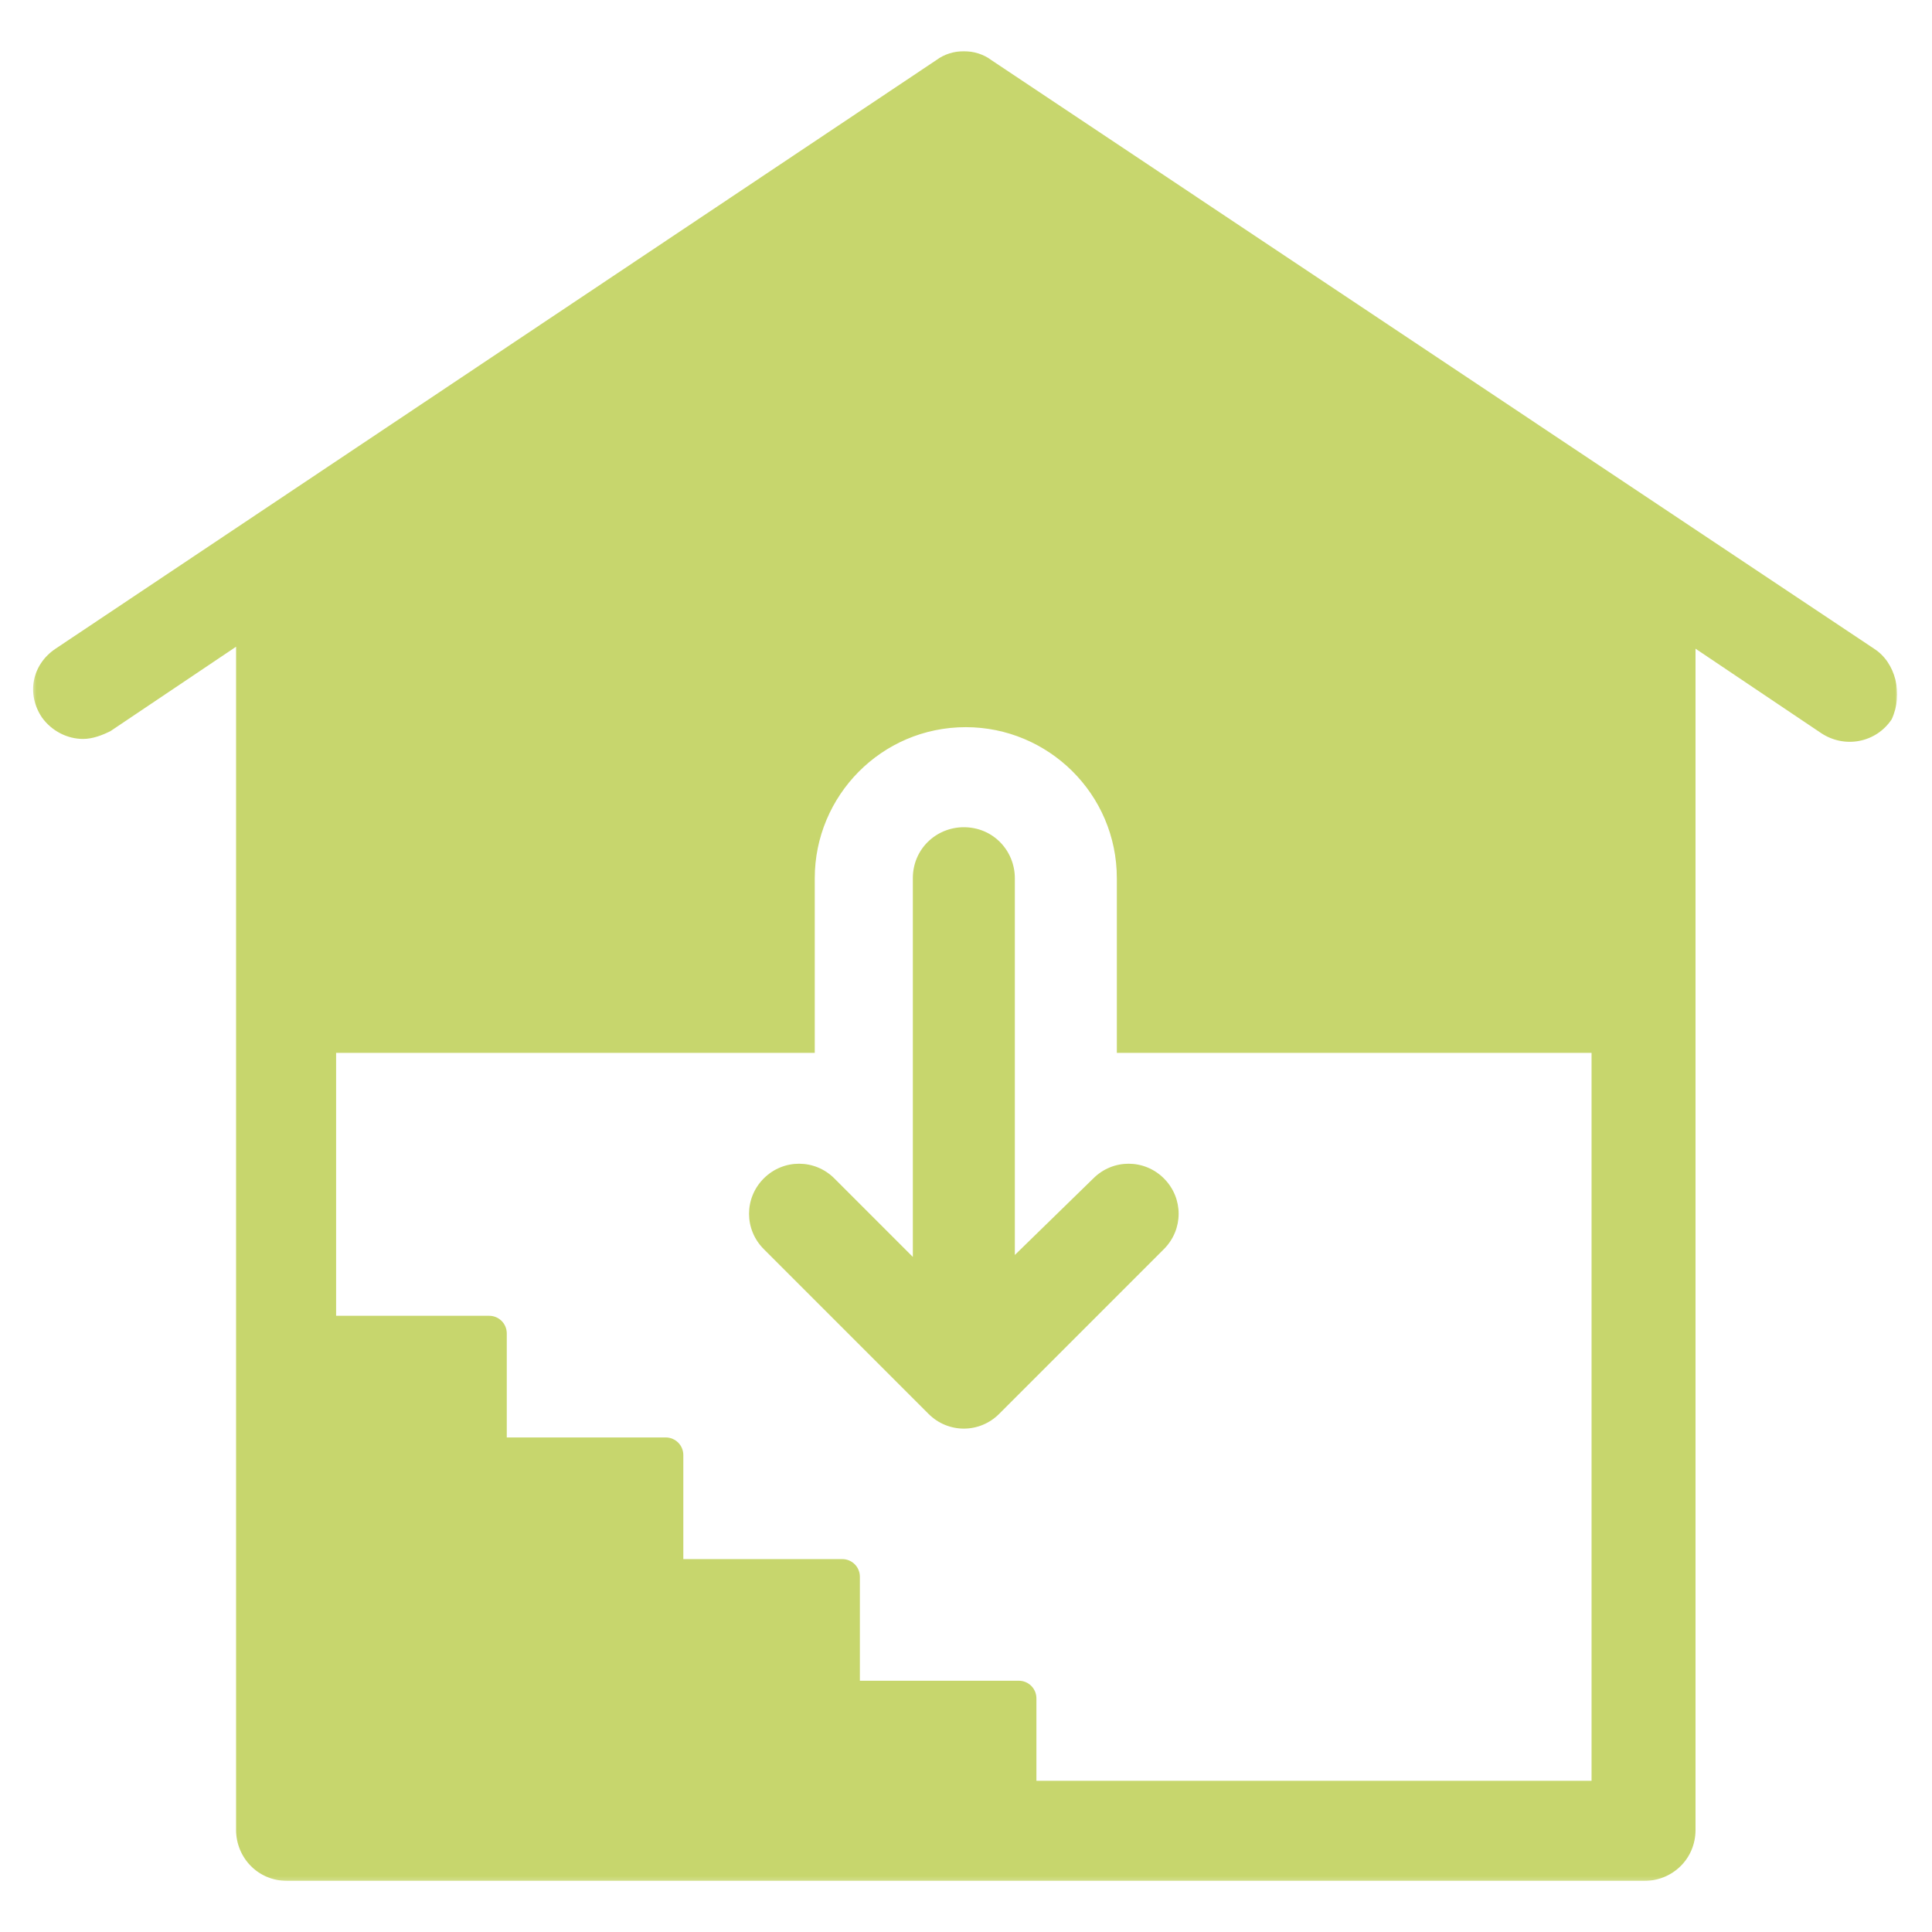 <svg width="500" height="500" viewBox="0 0 500 500" fill="none" xmlns="http://www.w3.org/2000/svg">
<mask id="mask0_287_306" style="mask-type:luminance" maskUnits="userSpaceOnUse" x="8" y="12" width="483" height="475">
<path d="M8.336 12.664H490.997V486.834H8.336V12.664Z" fill="white"/>
</mask>
<g mask="url(#mask0_287_306)">
<path d="M484.997 167.878L256.546 15.543C252.485 12.496 246.395 12.496 242.334 15.543L14.389 167.878C8.299 171.941 6.776 179.557 10.837 185.65C13.375 189.205 17.436 191.237 21.497 191.237C24.037 191.237 26.575 190.222 28.604 189.205L61.095 167.372V473.567C61.095 480.675 66.679 486.77 74.295 486.77H425.599C432.707 486.77 438.799 481.183 438.799 473.567V167.878L471.29 189.714C477.383 193.775 485.505 192.251 489.566 186.159C492.613 179.557 490.581 171.433 484.997 167.878ZM411.893 460.871H268.223V439.546C268.223 437.006 266.194 434.974 263.654 434.974H222.535V408.062C222.535 405.522 220.503 403.493 217.965 403.493H176.843V376.579C176.843 374.041 174.812 372.009 172.274 372.009H131.152V345.098C131.152 342.557 129.123 340.525 126.585 340.525H86.987V272.482H210.858V227.29C210.858 205.963 228.119 188.19 249.947 188.19C271.27 188.19 289.037 205.454 289.037 227.29V272.482H411.893V460.871Z" fill="#C7D66D"/>
</g>
<path d="M262.64 324.784V227.289C262.64 220.179 257.056 214.086 249.44 214.086C242.335 214.086 236.242 219.673 236.242 227.289V325.292L215.934 304.979C210.859 299.901 202.736 299.901 197.658 304.979C192.583 310.058 192.583 318.182 197.658 323.26L240.303 365.915C245.379 370.993 253.503 370.993 258.579 365.915L301.224 323.26C306.299 318.182 306.299 310.058 301.224 304.979C296.145 299.901 288.023 299.901 282.948 304.979L262.64 324.784Z" fill="#C7D66D"/>
</svg>
